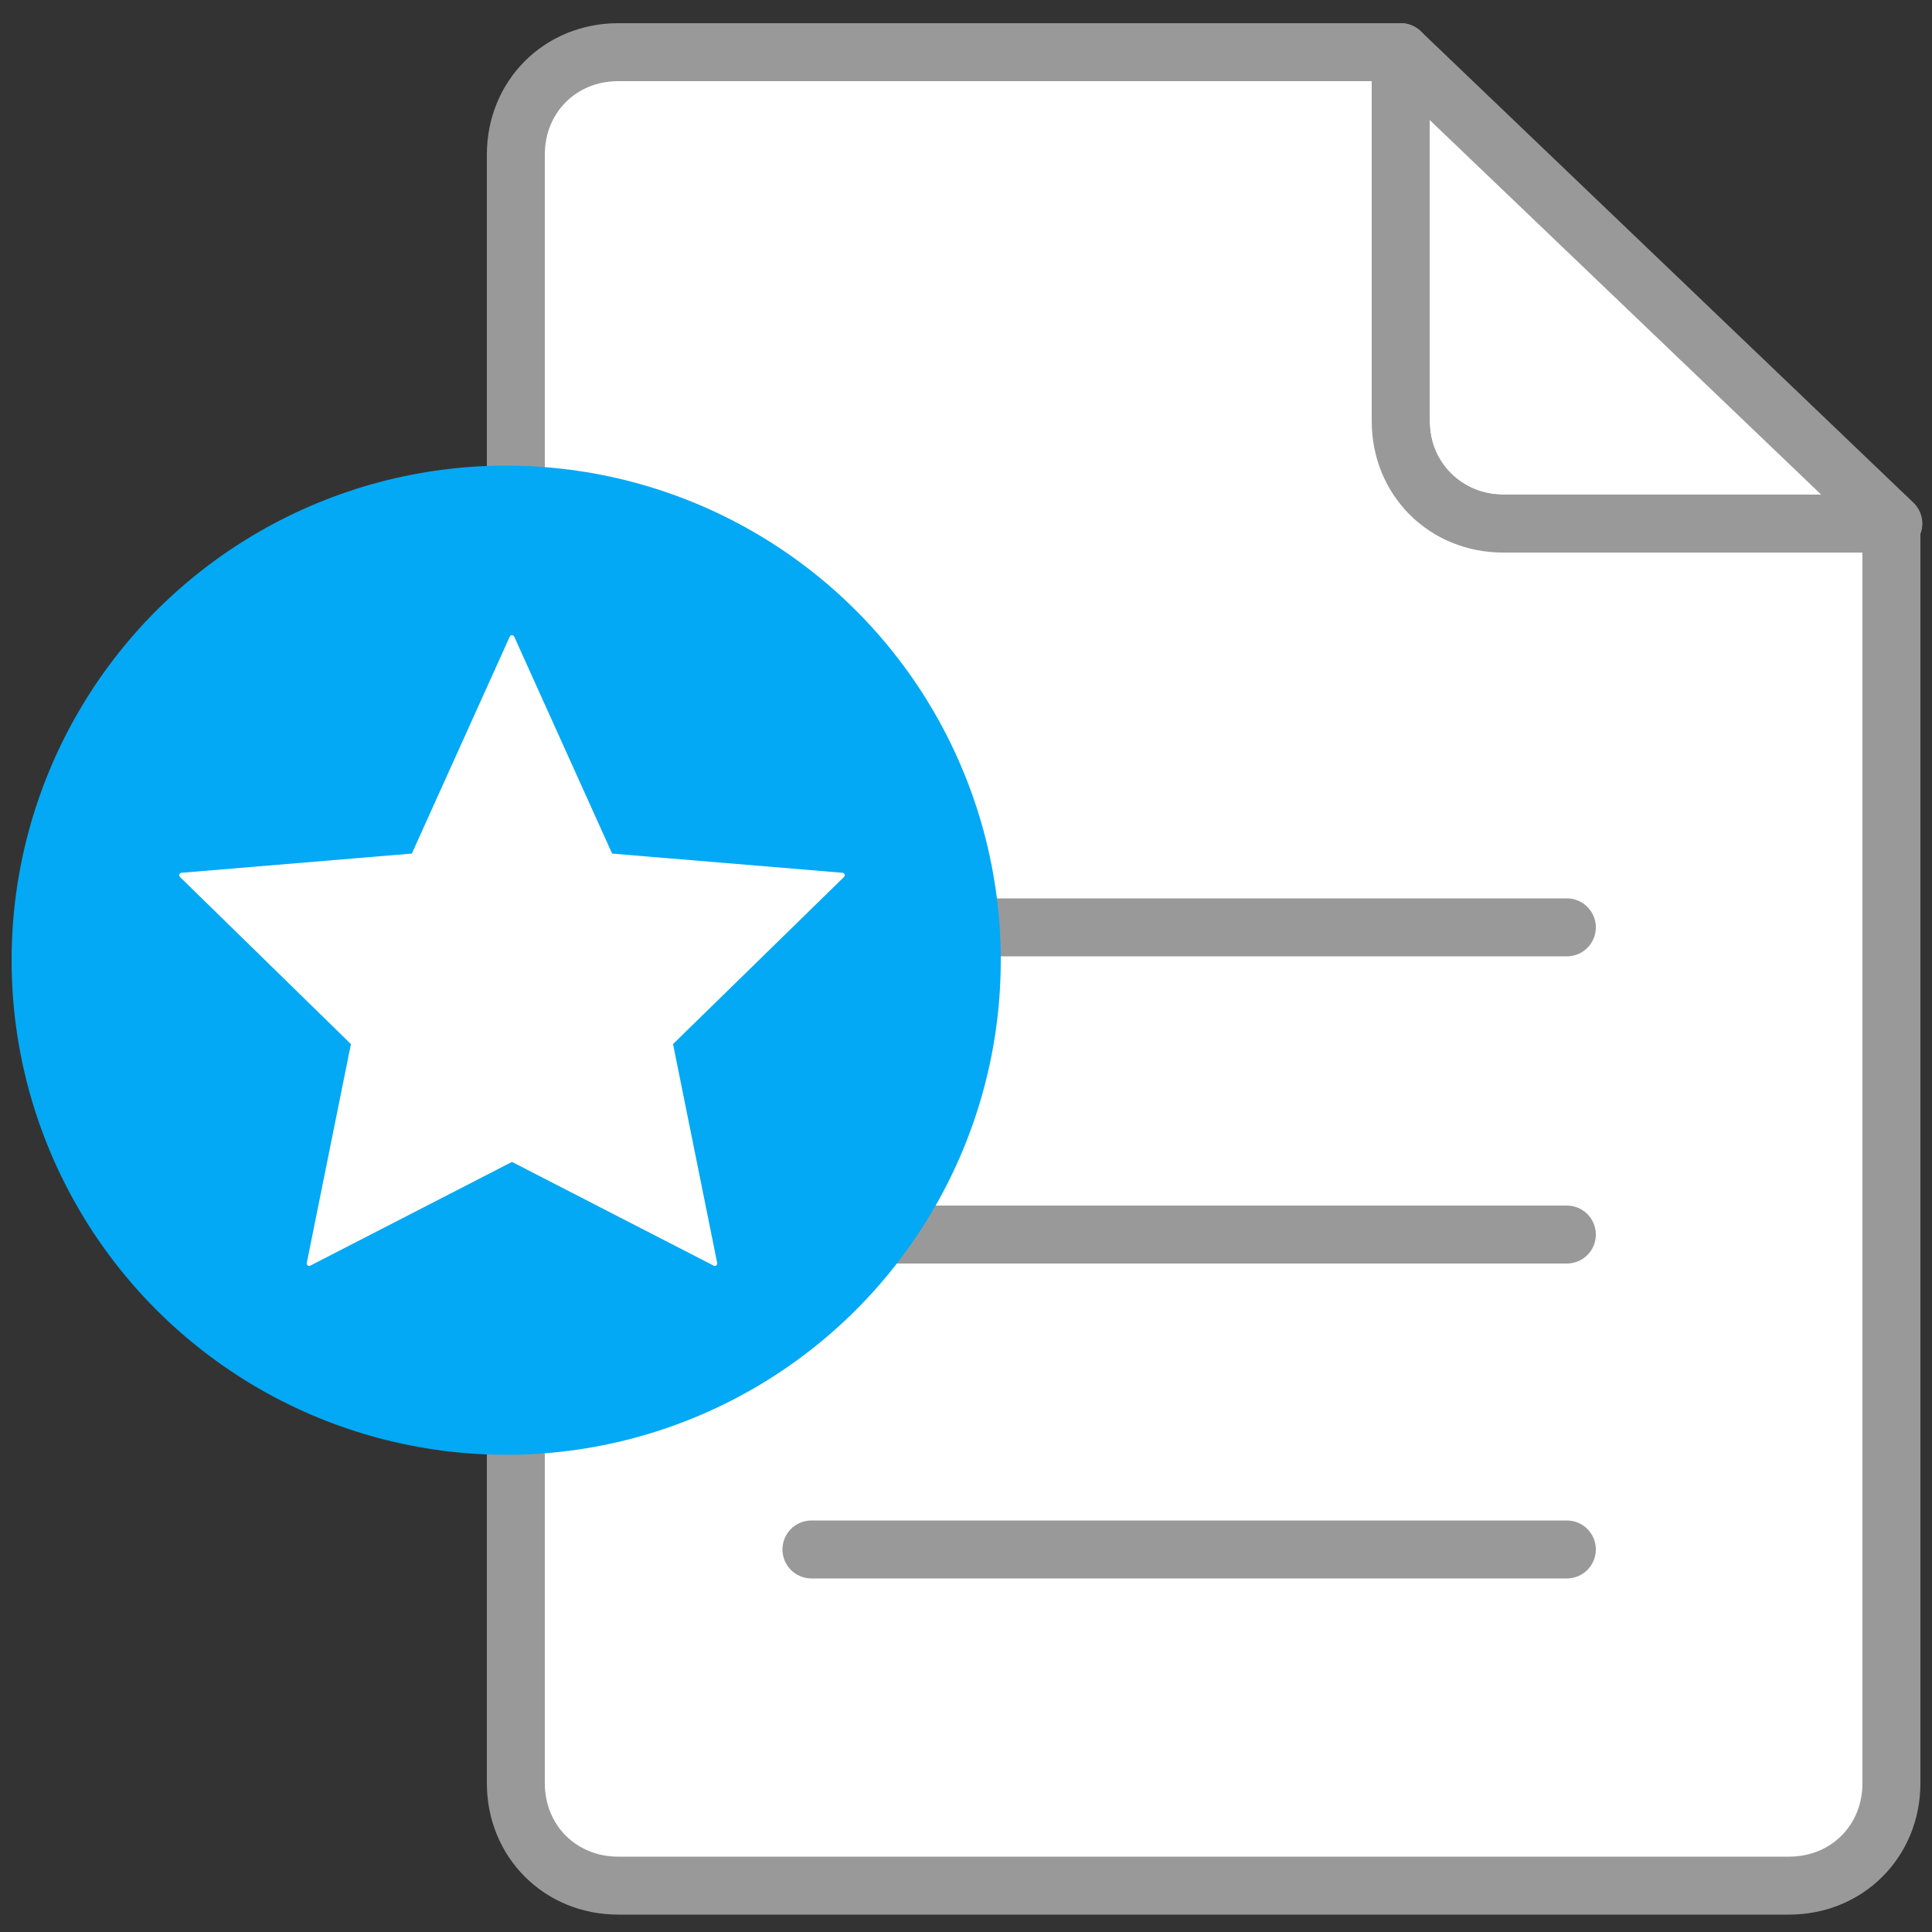 <svg xmlns="http://www.w3.org/2000/svg" height="24px" width="24px" viewBox="0 0 100 100" enable-background="new 0 0 100 100"><rect x="0" y="0" width="100" height="100" fill="#333333" stroke="none"/><g stroke-linejoin="round" stroke-linecap="round" stroke-miterlimit="10"><g stroke-width="3"><g stroke="#999"><g fill="#fff"><path d="m77.8 27.1h20.2l-25.5-24.4v19.1c0 3 2.4 5.3 5.3 5.3z"/><path d="M77.8,27.1c-3,0-5.3-2.3-5.3-5.3V2.7H32c-3,0-5.3,2.3-5.3,5.3v84.3c0,3,2.3,5.3,5.3,5.3h60.6
		c3,0,5.3-2.3,5.3-5.3V27.1H77.8z"/></g><path d="M42,63.9h39.1 M42,48h39.1 M42,80.2h39.1" fill="none"/></g><circle cx="26.2" cy="49.7" r="24.1" fill="#03a9f4" stroke="#03a9f4"/></g><path d="M26.5,33l5.1,11.3l12,1L34.7,54L37,65.4L26.5,60L16,65.4L18.3,54l-8.9-8.7l12-1L26.5,33z" fill="#fff" stroke="#fff" stroke-width=".25"/></g></svg>
